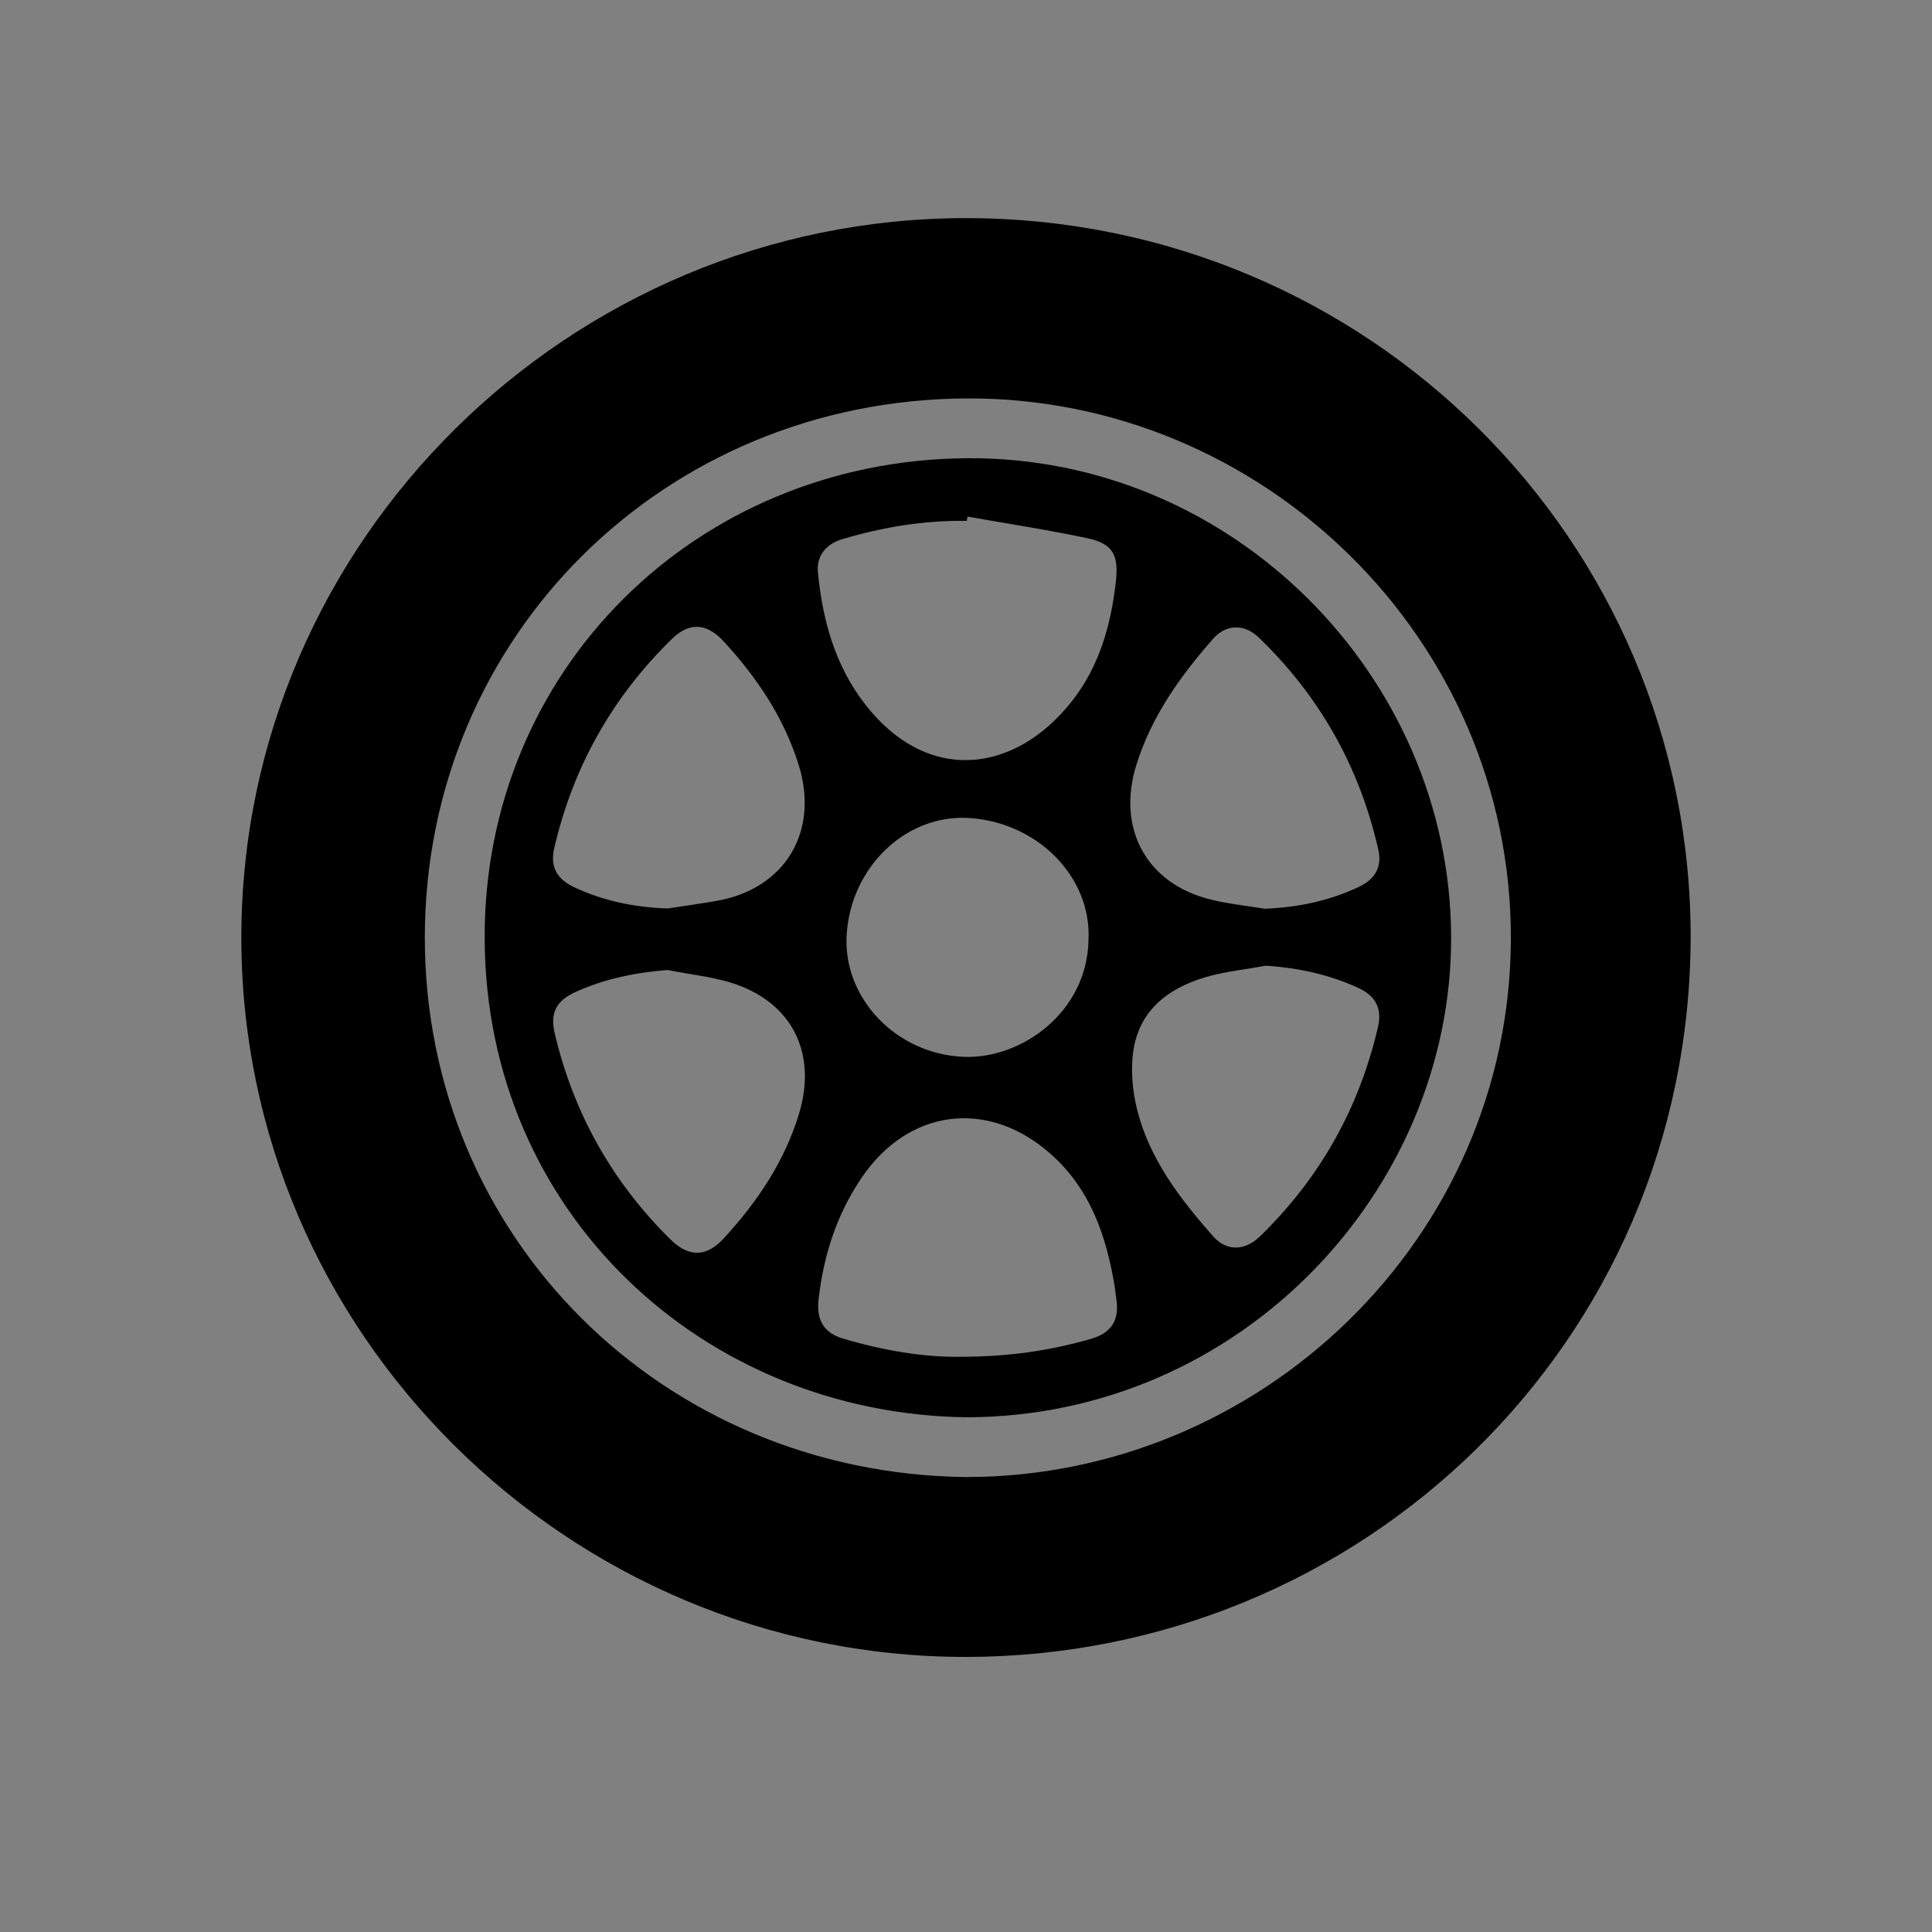 <?xml version="1.0" encoding="UTF-8"?>
<svg id="Camada_1" xmlns="http://www.w3.org/2000/svg" version="1.1" viewBox="0 0 1080 1080">
  <rect x="0" y="0" width="1080" height="1080" fill="#808080" stroke="none"/>
  <!-- Generator: Adobe Illustrator 29.0.1, SVG Export Plug-In . SVG Version: 2.1.0 Build 192)  -->
  <defs>
    <style>
      .st0 {
        fill: #fefefe;
      }
    </style>
  </defs>
  <path class="st0" d="M347.59,770.72c.5.5,1.01,1.01,1.51,1.51-1.3.29-1.81-.21-1.51-1.51Z"/>
  <path d="M945.09,524.31c-.85,226.75-184.31,401.9-405.28,401.92-222.35.02-405.26-181.36-404.9-402.74.36-221.52,183.77-401.71,405.33-401.56,224.1.16,405.07,180.03,404.85,402.38ZM539.69,825.67c164.74.27,304.63-133.18,304.9-301.13.26-167.71-138.99-302.52-304-301.82-169.51.72-303.06,133.31-303.11,301.32-.04,167.43,132.71,299.46,302.21,301.64Z"/>
  <path d="M540.45,792.27c-147.09-1.85-268.94-114.03-269.52-267.59-.56-149.75,117.63-267.17,269.13-268.53,148.95-1.34,270.57,121.9,271.13,267.35.54,141.73-117.57,268.43-270.74,268.77ZM536.65,758.43c27.18.07,50.35-3.46,73.08-9.96,11.65-3.33,16.11-10.51,14.29-22.36-.36-2.33-.51-4.68-.9-7-4.79-28.58-13.7-54.93-36.68-74.82-34.78-30.12-78.78-24.27-104.75,14.02-14.02,20.67-21.28,43.41-24.09,67.96-1.32,11.52,2.71,18.76,13.79,22.05,22.43,6.65,45.3,10.45,65.26,10.13ZM540.84,288.79c-.13.79-.25,1.59-.38,2.38-23.74-.36-46.87,3.44-69.54,10.2-9.4,2.8-14.56,9.59-13.71,18.48,2.56,26.71,9.56,52.06,26.21,73.61,34.79,45.02,83.71,39.18,115.72-1.4,15.25-19.32,21.89-42.46,24.62-66.83,1.66-14.85-1.45-21.31-16.1-24.41-22.13-4.68-44.54-8.09-66.82-12.03ZM373.31,507.84c9.01-1.39,18.03-2.64,27.01-4.19,38.64-6.66,57.81-38.85,46.1-76.22-8.33-26.6-23.51-48.98-42.03-69.04-7.86-8.51-17.69-12.05-28.73-1.28-33.42,32.62-55.39,71.71-65.88,117.22-2.32,10.06,1.44,17.02,11.01,21.55,16.59,7.84,34.1,11.34,52.51,11.96ZM373.28,542.23c-18.35,1.45-35.58,4.96-51.99,12.51-10.37,4.77-13.85,11.65-11.24,22.75,10.49,44.63,32.02,83.02,64.64,115.27,12.24,12.1,22.18,7.88,29.88-.49,18.67-20.29,34.01-42.89,42.13-69.82,9.71-32.19-2.59-60.02-33.9-71.7-12.5-4.66-26.31-5.78-39.52-8.51ZM707.02,508c18.46-.77,35.96-4.36,52.55-12.2,9.24-4.37,13.1-11.24,10.9-20.93-10.49-46.1-32.73-85.67-66.79-118.46-8.12-7.82-18.29-7.59-25.61.74-18.37,20.94-34.39,43.3-42.84,70.44-11.08,35.59,5.61,66.48,41.76,75.32,9.84,2.4,20.01,3.43,30.02,5.09ZM707.6,539.84c-11.49,2.13-23.28,3.26-34.39,6.62-19.84,6-35.67,17.92-39.41,39.4-1.94,11.16-.87,23.6,1.92,34.68,6.94,27.55,24,49.63,42.4,70.54,7.48,8.5,17.72,8.3,26.2.07,33.51-32.54,55.47-71.66,66.01-117.17,2.35-10.15-1.37-17.26-10.84-21.63-16.38-7.57-33.57-11.32-51.88-12.51ZM608.48,525.26c1.66-35.02-28.39-65.6-66.82-68-35.12-2.19-66.03,27.32-68.37,65.27-2.16,35.16,27.33,66.59,65.26,68.24,32.11,1.4,69.3-24.69,69.93-65.52Z"/>
</svg>